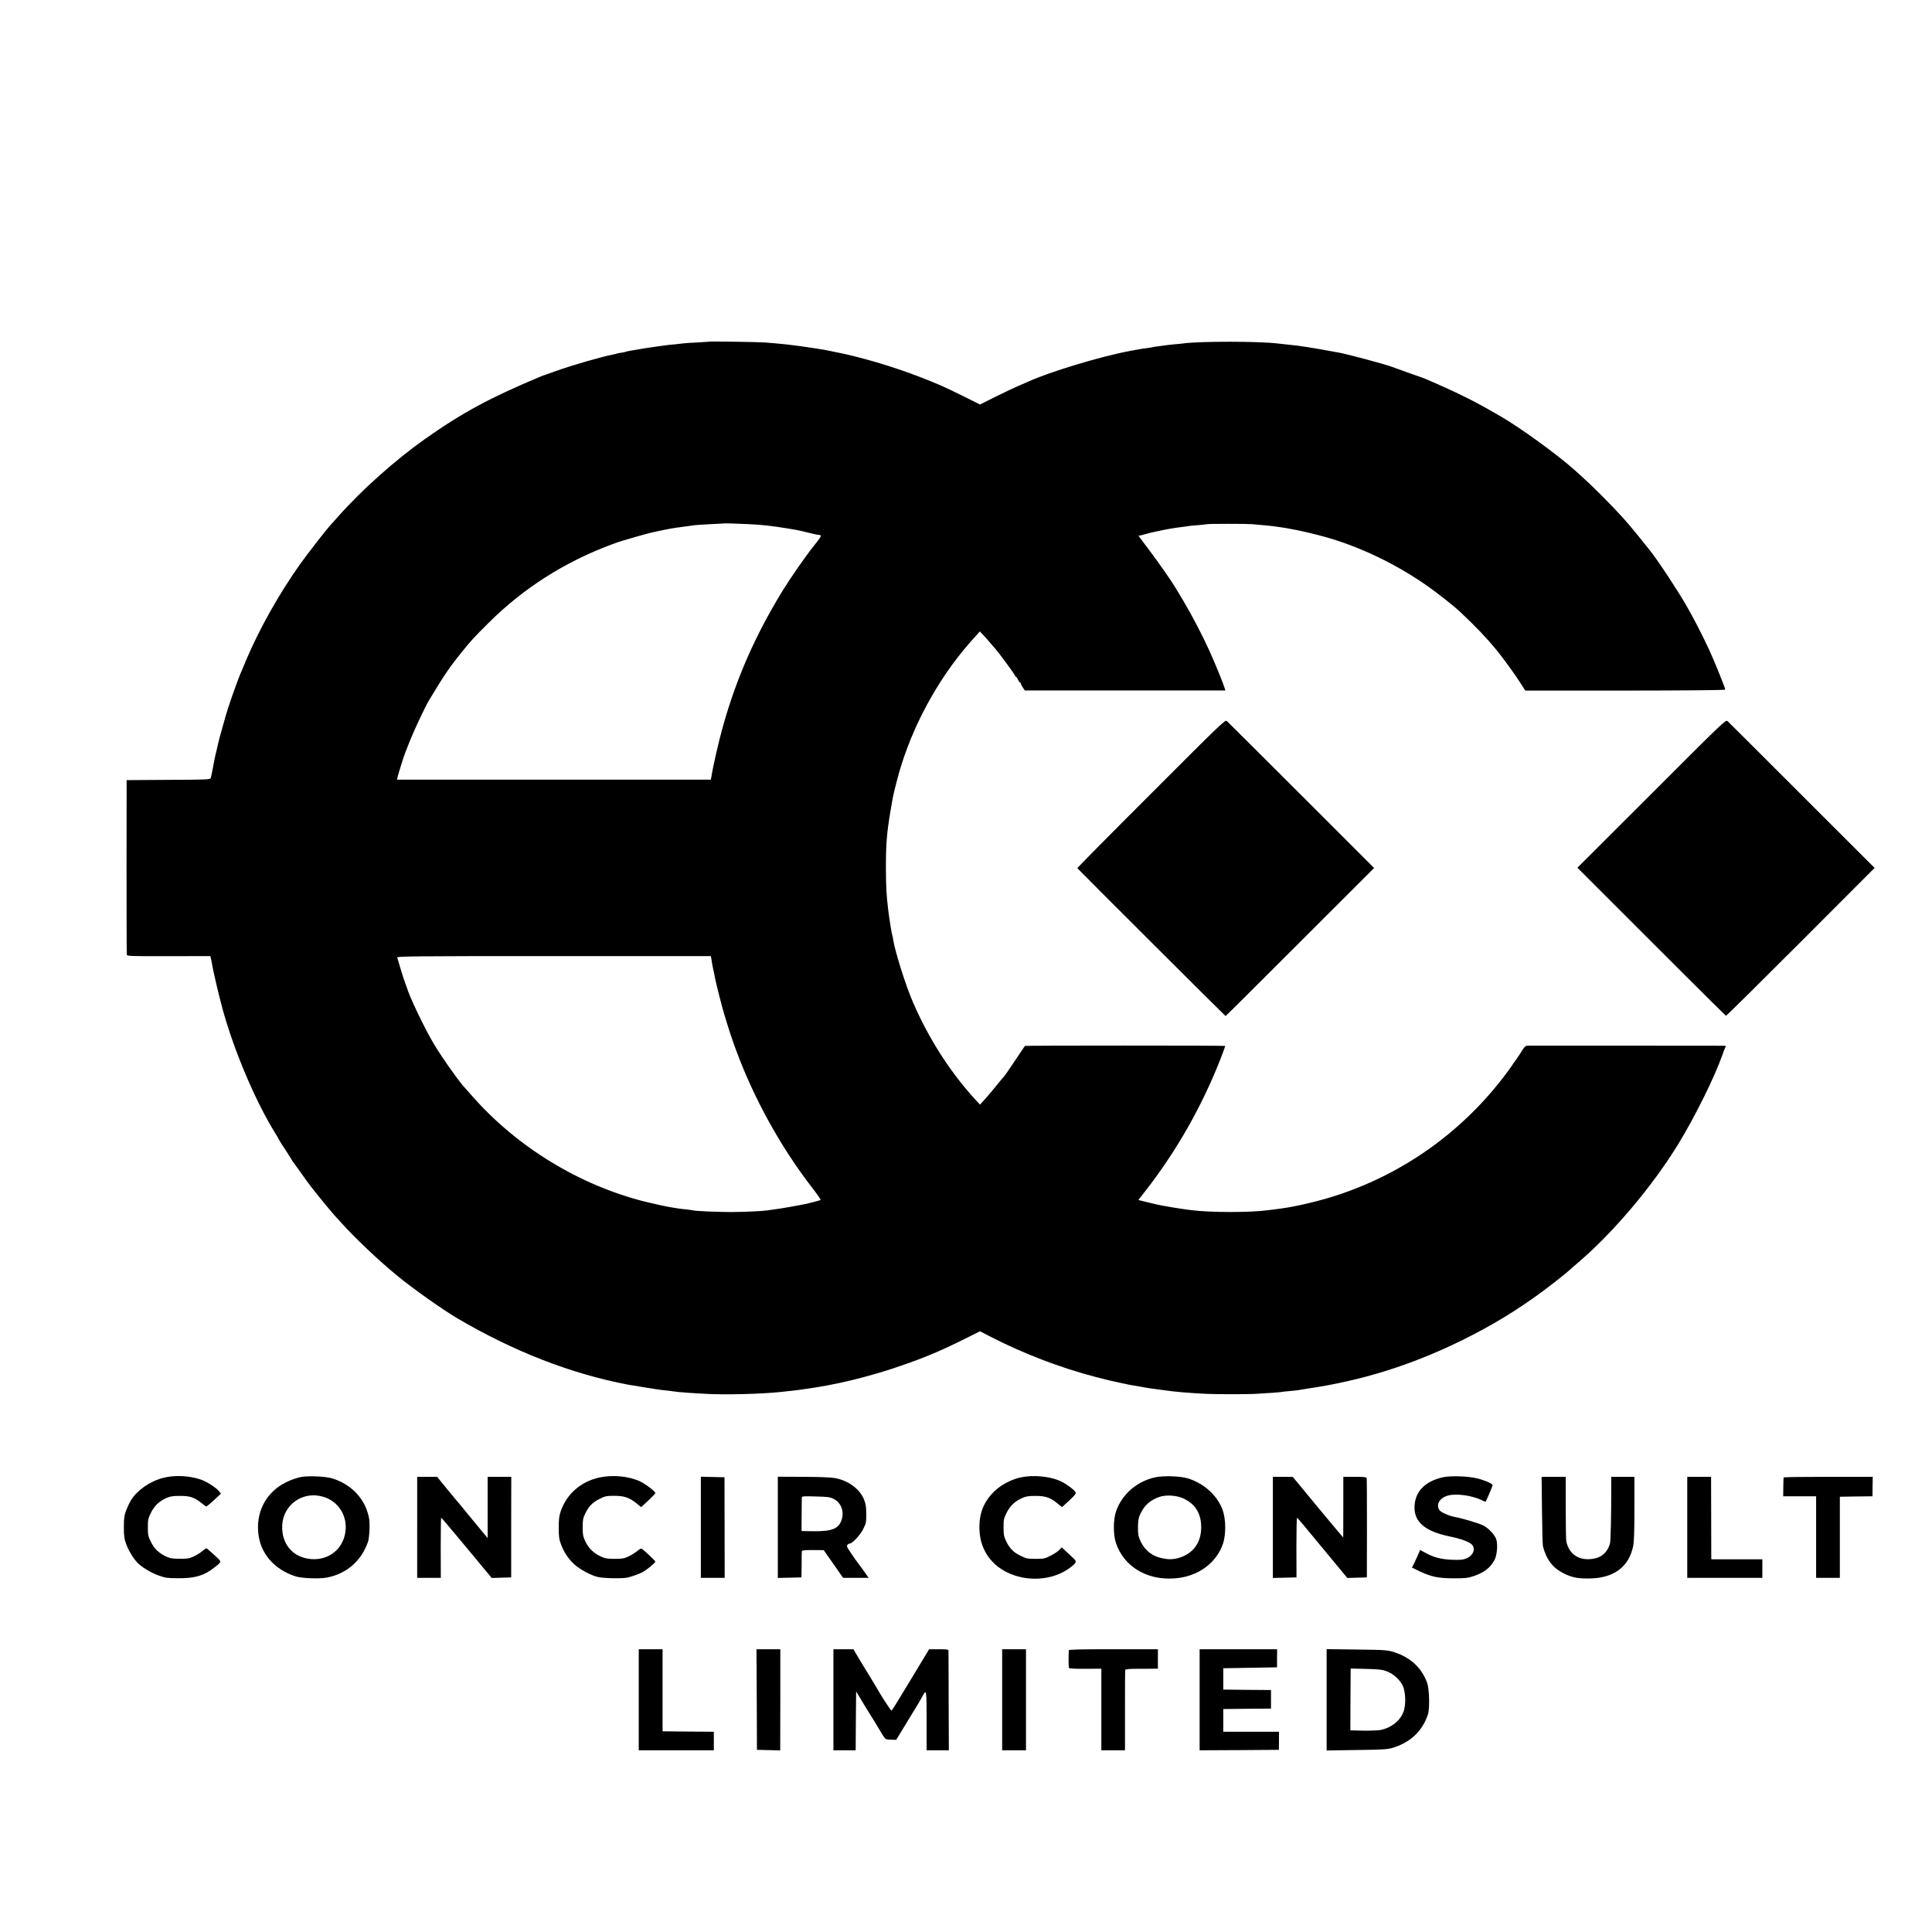 <?xml version="1.0" standalone="no"?>
<!DOCTYPE svg PUBLIC "-//W3C//DTD SVG 20010904//EN"
 "http://www.w3.org/TR/2001/REC-SVG-20010904/DTD/svg10.dtd">
<svg version="1.0" xmlns="http://www.w3.org/2000/svg"
 width="2084pt" height="2084pt" viewBox="0 0 2084 2084"
 preserveAspectRatio="xMidYMid meet">
<g transform="translate(0,2084) scale(0.1,-0.1)"
fill="#000000" stroke="none">
<path d="M7648 17155 c-2 -2 -59 -5 -128 -9 -69 -3 -136 -8 -150 -10 -14 -2
-57 -7 -97 -11 -39 -3 -82 -8 -95 -10 -13 -2 -45 -6 -73 -10 -50 -6 -212 -31
-251 -39 -12 -2 -38 -7 -59 -10 -20 -4 -40 -8 -44 -10 -3 -3 -26 -7 -51 -11
-25 -4 -47 -8 -51 -10 -3 -2 -21 -7 -39 -10 -106 -19 -440 -115 -595 -171 -55
-20 -113 -40 -130 -46 -16 -5 -39 -13 -50 -18 -554 -232 -848 -391 -1253 -677
-322 -228 -681 -549 -932 -832 -41 -47 -82 -92 -90 -100 -41 -45 -248 -311
-324 -418 -228 -321 -442 -703 -585 -1043 -28 -69 -56 -134 -61 -145 -34 -80
-136 -373 -155 -445 -3 -8 -18 -64 -35 -125 -34 -121 -38 -135 -45 -167 -3
-13 -11 -50 -19 -83 -9 -33 -17 -71 -20 -85 -26 -139 -38 -198 -42 -212 -5
-17 -38 -18 -457 -20 l-451 -3 -1 -935 c0 -514 1 -942 3 -950 3 -13 60 -15
452 -14 l449 1 6 -26 c4 -14 9 -39 11 -55 8 -57 75 -345 114 -487 125 -456
358 -1004 571 -1346 22 -34 39 -65 39 -68 0 -2 30 -51 68 -107 37 -57 69 -107
71 -113 2 -5 8 -14 13 -20 5 -5 45 -61 90 -124 44 -63 87 -121 94 -130 7 -9
43 -54 80 -101 57 -72 144 -177 179 -216 6 -6 41 -46 80 -88 151 -167 403
-406 600 -567 169 -139 490 -366 646 -458 608 -358 1229 -600 1844 -717 57
-10 326 -54 368 -58 26 -3 68 -8 95 -11 26 -3 61 -8 77 -10 33 -4 191 -15 295
-20 219 -12 599 -2 810 20 171 18 217 24 300 37 36 6 74 12 85 13 29 5 86 15
115 20 14 3 36 7 50 10 213 40 496 116 740 200 268 92 443 166 703 296 l158
79 112 -58 c353 -182 763 -339 1143 -437 73 -19 143 -36 156 -39 13 -3 64 -14
115 -25 51 -12 109 -23 130 -26 21 -3 61 -10 88 -15 57 -11 90 -16 160 -25 28
-4 61 -8 75 -10 111 -17 272 -31 460 -40 96 -5 422 -5 518 -1 145 8 287 18
292 21 3 1 40 6 82 9 42 4 85 9 95 10 10 2 54 9 98 16 588 85 1125 253 1670
520 327 161 603 329 882 536 103 76 281 218 293 233 3 3 34 31 70 61 381 322
808 825 1091 1286 183 299 397 732 479 968 10 30 23 63 29 75 11 19 9 21 -21
21 -46 1 -2054 1 -2100 1 -36 -1 -40 -5 -85 -77 -27 -42 -53 -81 -59 -88 -6
-6 -22 -29 -36 -51 -14 -22 -60 -85 -103 -140 -458 -590 -1073 -1024 -1780
-1257 -182 -60 -446 -123 -600 -143 -27 -3 -65 -8 -82 -11 -18 -2 -48 -6 -65
-8 -188 -26 -623 -26 -823 0 -22 2 -53 7 -70 9 -40 5 -214 33 -245 40 -14 3
-36 7 -50 10 -14 3 -67 16 -118 28 l-93 23 58 74 c352 448 632 941 839 1475
23 61 41 112 39 113 -5 5 -2155 5 -2160 0 -1 -1 -48 -71 -104 -155 -55 -83
-106 -157 -113 -165 -7 -7 -48 -56 -90 -108 -42 -52 -99 -120 -127 -150 l-50
-55 -33 35 c-282 304 -521 675 -693 1076 -79 184 -189 534 -211 670 -3 22 -7
41 -9 44 -5 8 -33 182 -44 275 -19 148 -25 259 -25 455 0 257 9 371 49 610 30
174 26 156 64 308 127 507 387 1019 725 1431 34 40 70 83 81 95 11 12 37 40
57 63 l37 42 45 -47 c24 -26 57 -63 72 -82 16 -19 37 -44 48 -55 36 -40 216
-284 216 -294 0 -6 4 -11 9 -11 5 0 14 -13 21 -30 7 -16 16 -30 21 -30 5 0 9
-5 9 -10 0 -6 10 -26 22 -44 l22 -34 1082 0 1082 0 -8 26 c-13 46 -105 271
-163 399 -76 168 -188 383 -282 541 -44 73 -84 141 -90 150 -40 67 -170 253
-272 389 l-122 163 42 10 c23 6 50 13 59 16 9 3 25 7 35 9 10 2 50 10 88 19
82 18 170 33 240 41 28 3 59 8 71 10 11 3 56 7 100 10 43 3 90 8 104 11 29 5
425 5 485 0 159 -14 213 -19 230 -22 11 -2 40 -6 65 -9 25 -3 54 -8 66 -10 12
-3 39 -7 60 -11 70 -11 256 -54 366 -85 383 -107 784 -301 1122 -542 96 -68
281 -214 329 -260 186 -176 284 -279 397 -415 73 -89 209 -277 265 -366 l47
-75 1079 0 c696 1 1079 4 1079 11 0 16 -126 329 -176 434 -78 167 -160 326
-240 466 -94 165 -316 501 -396 600 -15 18 -70 87 -123 153 -127 158 -210 250
-385 426 -131 131 -179 176 -305 289 -188 168 -588 458 -798 579 -192 111
-253 144 -387 211 -138 69 -428 199 -485 216 -14 4 -263 93 -305 109 -73 27
-464 132 -559 150 -9 1 -36 6 -61 11 -25 4 -47 8 -50 9 -25 5 -81 15 -105 19
-16 3 -70 12 -120 20 -84 14 -124 19 -250 32 -27 3 -64 7 -82 9 -205 25 -835
25 -1018 1 -16 -3 -61 -7 -100 -10 -38 -4 -81 -8 -95 -11 -14 -2 -47 -7 -75
-10 -27 -3 -57 -8 -65 -10 -8 -2 -35 -7 -60 -10 -25 -2 -56 -7 -70 -10 -14 -2
-63 -12 -110 -20 -315 -59 -866 -225 -1105 -334 -22 -10 -69 -31 -105 -46 -36
-15 -142 -65 -237 -112 l-172 -86 -183 91 c-208 103 -274 132 -466 206 -291
113 -656 221 -922 271 -14 3 -49 10 -78 16 -29 6 -65 12 -80 14 -15 2 -40 6
-57 9 -64 11 -243 35 -300 41 -125 12 -152 15 -235 21 -79 6 -597 13 -602 9z
m432 -1969 c146 -7 251 -19 420 -47 36 -6 79 -13 95 -16 17 -3 73 -16 125 -29
52 -13 102 -24 112 -24 37 0 30 -15 -55 -120 -84 -105 -246 -337 -334 -480
-344 -559 -571 -1113 -714 -1740 -37 -164 -36 -160 -50 -237 l-11 -63 -1693 0
-1693 0 9 38 c13 49 67 221 78 247 4 11 27 70 51 130 40 103 167 374 207 440
171 283 219 354 357 525 93 115 128 154 287 312 374 372 816 654 1321 843 53
20 105 38 115 40 10 3 79 23 153 45 74 22 178 49 230 59 149 31 151 32 295 51
44 6 94 13 110 15 17 2 93 7 170 11 77 4 141 7 142 8 3 2 154 -2 273 -8z
m-404 -4705 c4 -25 8 -50 9 -56 11 -48 27 -126 30 -146 10 -51 76 -312 96
-376 61 -200 84 -269 126 -383 191 -521 481 -1048 817 -1483 58 -75 102 -138
98 -141 -7 -4 -118 -34 -157 -42 -87 -18 -291 -54 -340 -59 -33 -4 -68 -9 -77
-11 -47 -8 -241 -17 -388 -18 -153 0 -407 11 -419 19 -4 1 -33 6 -66 9 -33 3
-71 8 -85 10 -14 3 -42 7 -63 10 -67 10 -188 37 -307 66 -702 178 -1371 587
-1850 1130 -41 47 -77 87 -80 90 -51 49 -248 326 -338 476 -100 166 -270 523
-296 619 -2 6 -8 24 -15 40 -7 17 -28 82 -47 145 -19 63 -37 122 -39 131 -5
14 148 16 1689 16 l1694 0 8 -46z"/>
<path d="M12416 12279 c-440 -439 -798 -801 -795 -804 31 -35 1595 -1595 1599
-1595 3 0 364 360 803 799 l799 798 -784 784 c-432 431 -793 792 -804 801 -19
16 -47 -11 -818 -783z"/>
<path d="M17815 12279 l-800 -799 90 -90 c475 -477 1506 -1505 1512 -1507 5
-2 367 357 806 796 l798 799 -784 783 c-431 431 -792 792 -803 801 -19 16 -48
-11 -819 -783z"/>
<path d="M1762 4899 c-142 -36 -278 -130 -347 -238 -15 -24 -38 -73 -53 -110
-22 -57 -25 -82 -26 -181 0 -94 4 -127 23 -180 23 -66 71 -148 119 -202 44
-49 152 -115 237 -144 71 -25 94 -28 210 -28 179 -1 276 28 385 114 87 68 87
59 2 136 -41 38 -79 71 -84 72 -4 2 -25 -11 -45 -29 -20 -17 -62 -44 -93 -58
-47 -22 -68 -26 -150 -25 -78 0 -104 4 -145 23 -81 38 -131 84 -167 159 -30
60 -33 75 -33 157 0 82 3 97 33 157 37 75 88 124 168 160 39 17 68 22 144 22
107 1 159 -16 236 -79 23 -19 46 -35 51 -35 4 1 41 32 82 69 l74 69 -19 25
c-28 37 -131 104 -194 126 -125 44 -286 52 -408 20z"/>
<path d="M3252 4909 c-30 -5 -87 -23 -127 -40 -232 -96 -361 -307 -340 -556
19 -227 171 -404 410 -479 64 -19 253 -26 330 -11 214 41 374 180 445 387 7
19 14 81 16 137 2 85 -1 115 -21 179 -53 173 -191 307 -378 366 -71 22 -248
31 -335 17z m234 -214 c152 -45 250 -183 243 -343 -9 -205 -171 -347 -376
-329 -194 17 -318 162 -309 363 11 225 223 374 442 309z"/>
<path d="M6472 4904 c-202 -42 -358 -176 -423 -364 -18 -53 -22 -86 -22 -180
0 -100 4 -124 26 -183 33 -84 76 -149 139 -209 58 -54 179 -120 258 -139 59
-14 264 -18 318 -6 51 12 123 38 162 58 45 24 139 101 139 114 1 9 -119 122
-147 139 -8 5 -26 -5 -49 -25 -21 -17 -62 -44 -93 -58 -47 -22 -69 -26 -150
-26 -82 0 -103 4 -152 27 -76 35 -131 90 -165 163 -24 52 -28 73 -28 150 0 76
4 99 26 145 37 79 81 125 157 162 60 30 75 33 157 33 108 0 164 -19 239 -80
l52 -42 77 71 c42 39 77 76 76 81 -1 18 -103 96 -164 125 -118 56 -289 73
-433 44z"/>
<path d="M11010 4904 c-99 -21 -219 -84 -287 -153 -115 -115 -163 -239 -158
-406 5 -201 108 -366 283 -458 221 -116 510 -98 696 44 68 52 73 65 38 97 -15
15 -51 48 -79 74 l-50 47 -28 -29 c-14 -15 -56 -43 -93 -61 -61 -32 -73 -34
-161 -34 -87 0 -102 3 -162 33 -77 37 -121 82 -158 162 -22 46 -26 69 -26 145
0 82 3 97 33 157 37 75 88 123 167 159 39 18 70 23 140 23 108 1 163 -17 239
-79 l52 -42 78 72 c68 64 76 75 66 92 -18 28 -108 93 -167 119 -111 50 -290
66 -423 38z"/>
<path d="M12462 4905 c-198 -43 -359 -183 -423 -366 -32 -91 -32 -257 0 -348
87 -250 331 -397 626 -377 251 16 454 161 527 374 33 99 32 264 -3 362 -55
155 -198 287 -372 342 -81 26 -266 32 -355 13z m300 -227 c132 -61 195 -162
195 -314 0 -158 -81 -275 -226 -324 -77 -26 -144 -25 -234 2 -86 26 -154 87
-194 173 -24 52 -28 72 -28 150 1 71 5 100 23 139 44 96 104 152 205 188 71
26 186 19 259 -14z"/>
<path d="M15564 4905 c-195 -44 -303 -156 -306 -321 -3 -164 116 -263 382
-318 120 -24 214 -60 239 -89 39 -48 12 -115 -58 -146 -38 -16 -64 -19 -151
-16 -117 3 -207 26 -298 77 l-53 29 -25 -57 c-13 -31 -34 -74 -44 -95 l-20
-38 82 -40 c128 -60 199 -75 368 -76 125 0 154 3 213 23 117 39 184 91 229
177 26 50 36 166 18 220 -17 51 -83 121 -142 151 -42 21 -220 75 -292 88 -69
12 -157 49 -176 73 -43 55 -8 128 76 157 91 31 276 7 387 -51 16 -8 30 -13 32
-11 7 7 75 167 75 177 0 16 -74 50 -158 72 -98 26 -292 33 -378 14z"/>
<path d="M4500 4365 l0 -545 128 0 127 0 -1 325 c0 179 2 325 5 324 3 0 127
-146 275 -325 l270 -325 105 3 105 3 0 543 1 542 -127 0 -128 0 0 -330 0 -331
-106 128 c-58 70 -113 137 -122 148 -9 11 -35 42 -57 70 -22 27 -47 56 -55 65
-8 9 -58 69 -110 133 l-95 117 -107 0 -108 0 0 -545z"/>
<path d="M7560 4365 l0 -545 128 0 129 0 -1 543 -1 542 -127 3 -128 3 0 -546z"/>
<path d="M8390 4365 l0 -546 128 3 127 3 2 135 c0 74 1 141 2 148 1 9 31 12
119 12 l117 -1 105 -149 104 -150 138 0 138 0 -62 88 c-35 48 -65 89 -68 92
-3 3 -29 40 -58 83 -44 63 -52 81 -42 92 7 8 18 15 25 15 29 0 115 93 147 158
30 61 33 73 32 161 0 76 -5 108 -23 154 -45 114 -167 205 -311 233 -42 8 -165
13 -342 14 l-278 1 0 -546z m602 307 c77 -38 114 -127 89 -217 -29 -103 -101
-134 -300 -132 l-135 2 1 168 c1 92 1 176 2 188 1 21 4 21 149 17 129 -3 153
-6 194 -26z"/>
<path d="M13730 4365 l0 -546 127 3 128 3 -1 323 c0 177 3 321 7 320 4 -2 24
-23 44 -48 21 -25 54 -65 74 -89 37 -44 106 -128 310 -374 l114 -138 106 3
105 3 1 530 c0 292 -1 536 -3 543 -3 9 -38 12 -128 12 l-124 0 0 -327 -1 -328
-34 40 c-20 22 -142 169 -273 327 l-237 287 -107 1 -108 0 0 -545z"/>
<path d="M16633 4548 c2 -200 7 -374 10 -387 40 -149 108 -236 231 -296 91
-44 154 -55 291 -51 247 8 405 128 451 345 10 49 14 153 14 409 l0 342 -125 0
-125 0 0 -168 c0 -257 -6 -525 -13 -549 -23 -88 -82 -146 -165 -164 -160 -33
-277 39 -307 187 -3 16 -6 179 -6 362 l0 332 -130 0 -130 0 4 -362z"/>
<path d="M18200 4365 l0 -545 405 0 405 0 0 100 0 100 -275 0 -275 0 -1 23 c0
12 -1 212 -1 445 l-1 422 -129 0 -128 0 0 -545z"/>
<path d="M19239 4903 c-1 -5 -2 -52 -3 -105 l-1 -98 178 0 177 0 0 -440 0
-440 128 0 128 0 0 438 0 437 176 3 176 2 1 105 2 105 -481 0 c-264 0 -481 -3
-481 -7z"/>
<path d="M6890 2505 l0 -545 405 0 405 0 0 100 0 100 -277 2 -276 3 0 443 0
442 -128 0 -129 0 0 -545z"/>
<path d="M8163 2508 l2 -543 126 -3 125 -3 1 546 0 545 -128 0 -129 0 3 -542z"/>
<path d="M8990 2505 l0 -545 120 0 120 0 2 318 3 317 30 -50 c16 -27 34 -58
40 -67 5 -10 42 -68 80 -130 39 -62 75 -120 80 -130 6 -9 25 -41 43 -72 18
-31 39 -59 45 -63 7 -5 35 -9 63 -9 l51 -1 80 131 c44 72 93 153 109 179 16
27 39 65 52 85 12 21 31 53 41 73 45 83 46 79 46 -262 l0 -319 120 0 120 0 -2
528 c0 290 -2 535 -2 545 -1 15 -13 17 -105 17 l-104 0 -199 -330 c-109 -182
-202 -332 -206 -333 -7 -2 -121 174 -170 263 -8 14 -55 92 -106 174 -50 82
-101 166 -113 188 l-22 38 -108 0 -108 0 0 -545z"/>
<path d="M10810 2505 l0 -545 129 0 128 0 0 545 0 545 -128 0 -129 0 0 -545z"/>
<path d="M11529 3038 c-4 -66 -3 -182 2 -190 4 -6 73 -10 178 -9 l171 1 0
-440 0 -440 128 0 127 0 0 428 c-1 235 1 432 3 439 3 8 41 12 130 12 70 0 148
0 175 1 l47 0 0 105 0 105 -480 0 c-377 0 -480 -3 -481 -12z"/>
<path d="M12940 2505 l0 -545 428 2 427 3 1 98 0 97 -300 0 -301 0 0 123 0
122 258 3 257 2 0 100 0 100 -257 2 -258 3 0 115 0 115 290 5 290 5 0 98 1 97
-418 0 -418 0 0 -545z"/>
<path d="M14310 2505 l0 -547 323 5 c266 3 332 7 381 21 196 57 328 181 388
361 22 66 16 277 -9 346 -54 147 -164 256 -315 313 -99 38 -114 39 -450 43
l-318 4 0 -546z m651 306 c71 -27 141 -92 171 -156 31 -69 35 -208 7 -280 -36
-96 -130 -171 -242 -195 -29 -6 -115 -9 -192 -8 l-139 3 1 305 c1 168 2 318 2
334 l1 28 168 -4 c141 -4 176 -8 223 -27z"/>
</g>
</svg>
